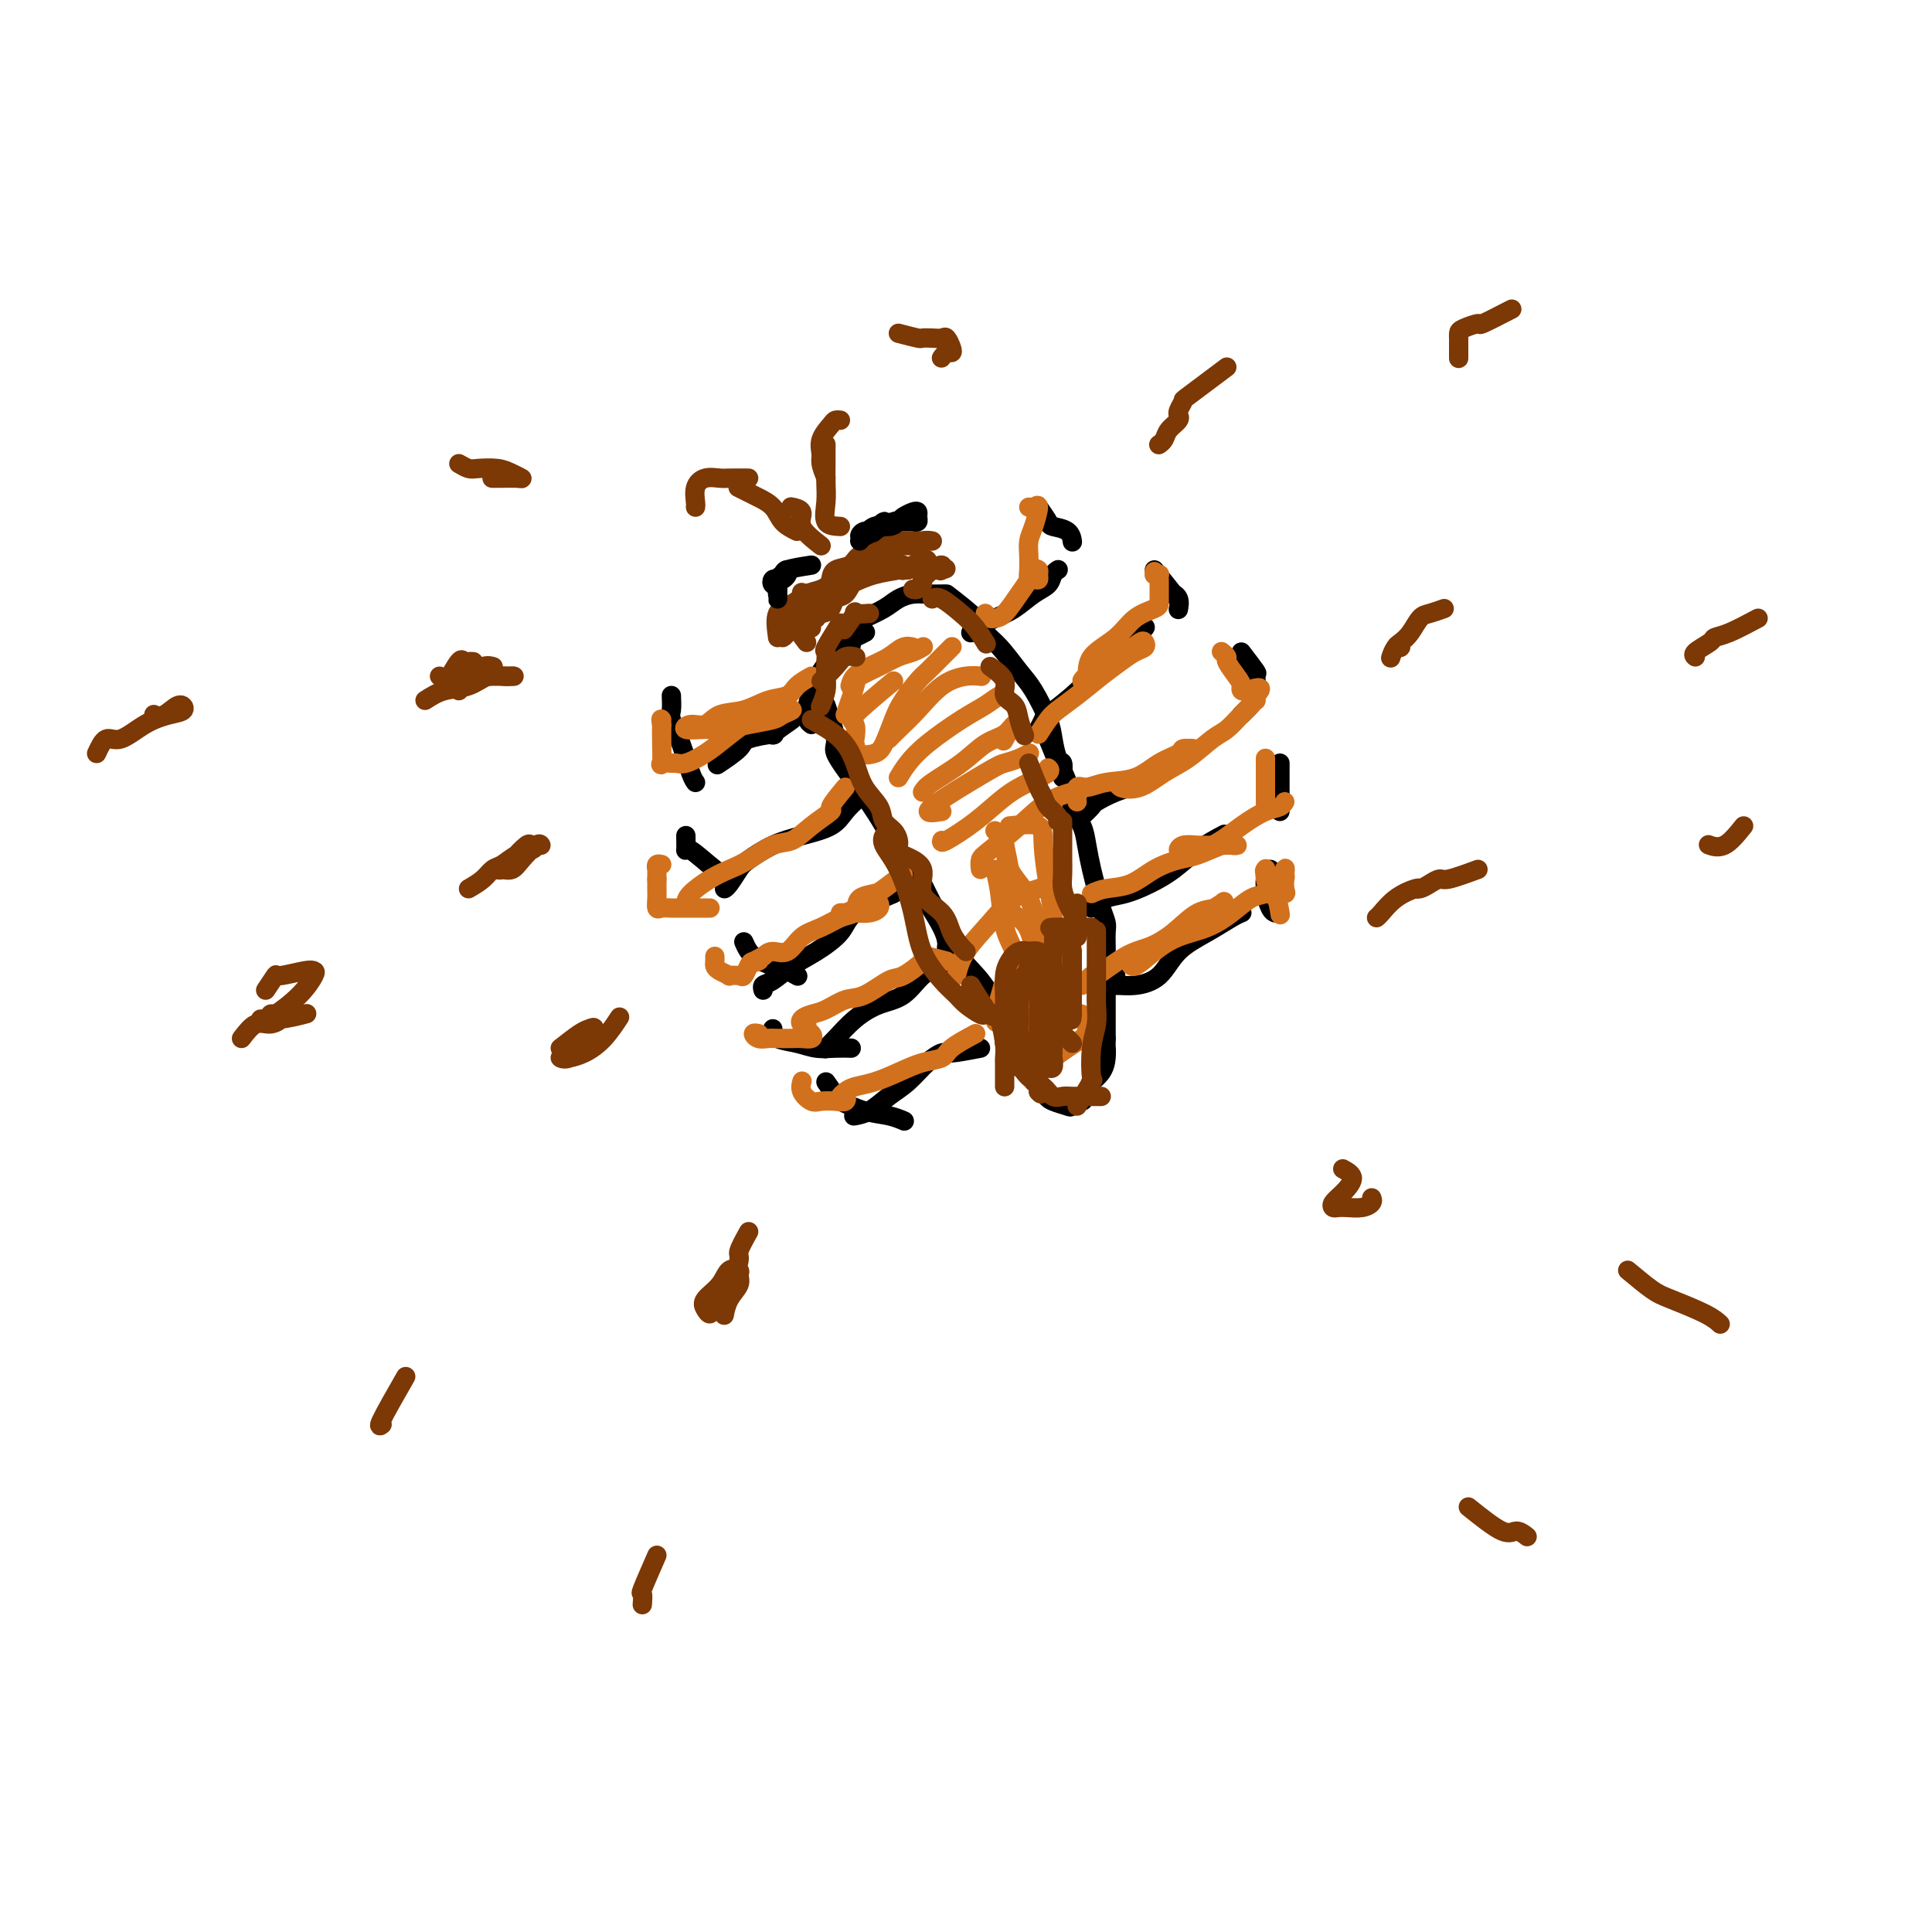 <svg viewBox='0 0 400 400' version='1.1' xmlns='http://www.w3.org/2000/svg' xmlns:xlink='http://www.w3.org/1999/xlink'><g fill='none' stroke='#000000' stroke-width='4' stroke-linecap='round' stroke-linejoin='round'><path d='M171,146c0.928,2.746 1.855,5.493 2,7c0.145,1.507 -0.493,1.775 0,3c0.493,1.225 2.118,3.407 4,6c1.882,2.593 4.021,5.595 6,9c1.979,3.405 3.799,7.212 6,11c2.201,3.788 4.785,7.558 6,10c1.215,2.442 1.061,3.555 1,4c-0.061,0.445 -0.031,0.223 0,0'/><path d='M191,183c0.821,1.670 1.642,3.341 2,4c0.358,0.659 0.254,0.307 1,2c0.746,1.693 2.342,5.431 4,8c1.658,2.569 3.379,3.970 5,6c1.621,2.030 3.143,4.690 4,7c0.857,2.310 1.049,4.269 2,6c0.951,1.731 2.659,3.235 4,5c1.341,1.765 2.314,3.790 3,5c0.686,1.210 1.084,1.606 2,2c0.916,0.394 2.349,0.786 3,1c0.651,0.214 0.522,0.250 1,0c0.478,-0.250 1.565,-0.786 2,-1c0.435,-0.214 0.217,-0.107 0,0'/><path d='M168,150c-0.490,-0.380 -0.980,-0.760 -1,-2c-0.020,-1.240 0.432,-3.340 1,-5c0.568,-1.660 1.254,-2.878 2,-4c0.746,-1.122 1.552,-2.147 2,-3c0.448,-0.853 0.537,-1.535 1,-2c0.463,-0.465 1.301,-0.713 2,-1c0.699,-0.287 1.260,-0.613 2,-1c0.740,-0.387 1.661,-0.835 2,-1c0.339,-0.165 0.097,-0.047 0,0c-0.097,0.047 -0.048,0.024 0,0'/><path d='M176,135c0.298,-1.933 0.597,-3.867 1,-5c0.403,-1.133 0.911,-1.466 2,-2c1.089,-0.534 2.758,-1.267 4,-2c1.242,-0.733 2.057,-1.464 3,-2c0.943,-0.536 2.016,-0.876 3,-1c0.984,-0.124 1.880,-0.034 3,0c1.120,0.034 2.463,0.010 3,0c0.537,-0.010 0.269,-0.005 0,0'/><path d='M196,123c2.373,1.830 4.746,3.659 6,5c1.254,1.341 1.390,2.193 2,3c0.610,0.807 1.693,1.569 3,3c1.307,1.431 2.836,3.533 4,5c1.164,1.467 1.962,2.300 3,4c1.038,1.700 2.317,4.266 3,6c0.683,1.734 0.772,2.636 1,4c0.228,1.364 0.597,3.189 1,4c0.403,0.811 0.840,0.609 1,1c0.160,0.391 0.043,1.374 0,2c-0.043,0.626 -0.012,0.893 0,1c0.012,0.107 0.006,0.053 0,0'/><path d='M217,153c0.902,2.201 1.804,4.402 2,5c0.196,0.598 -0.312,-0.407 0,0c0.312,0.407 1.446,2.226 2,4c0.554,1.774 0.530,3.503 1,5c0.470,1.497 1.435,2.764 2,4c0.565,1.236 0.729,2.443 1,4c0.271,1.557 0.647,3.466 1,5c0.353,1.534 0.683,2.695 1,4c0.317,1.305 0.621,2.755 1,4c0.379,1.245 0.834,2.284 1,3c0.166,0.716 0.045,1.109 0,2c-0.045,0.891 -0.012,2.280 0,3c0.012,0.720 0.003,0.770 0,1c-0.003,0.230 -0.001,0.640 0,1c0.001,0.360 0.000,0.670 0,1c-0.000,0.330 -0.000,0.679 0,1c0.000,0.321 0.000,0.615 0,1c-0.000,0.385 -0.000,0.862 0,1c0.000,0.138 0.000,-0.062 0,0c-0.000,0.062 -0.000,0.388 0,1c0.000,0.612 0.000,1.511 0,2c-0.000,0.489 -0.000,0.568 0,1c0.000,0.432 0.000,1.218 0,2c-0.000,0.782 -0.000,1.560 0,2c0.000,0.440 0.000,0.542 0,1c-0.000,0.458 -0.000,1.274 0,2c0.000,0.726 0.000,1.363 0,2'/><path d='M229,215c-0.008,4.085 -0.026,2.296 0,2c0.026,-0.296 0.098,0.901 0,2c-0.098,1.099 -0.367,2.099 -1,3c-0.633,0.901 -1.632,1.704 -2,2c-0.368,0.296 -0.105,0.085 0,0c0.105,-0.085 0.053,-0.042 0,0'/><path d='M164,149c-1.835,1.288 -3.669,2.577 -4,3c-0.331,0.423 0.842,-0.019 0,0c-0.842,0.019 -3.700,0.500 -5,1c-1.300,0.500 -1.042,1.019 -2,2c-0.958,0.981 -3.131,2.423 -4,3c-0.869,0.577 -0.435,0.288 0,0'/><path d='M139,144c0.047,1.149 0.093,2.297 0,3c-0.093,0.703 -0.326,0.959 0,2c0.326,1.041 1.211,2.867 2,5c0.789,2.133 1.482,4.574 2,6c0.518,1.426 0.862,1.836 1,2c0.138,0.164 0.069,0.082 0,0'/><path d='M201,131c0.065,-0.236 0.129,-0.472 1,-1c0.871,-0.528 2.548,-1.349 4,-2c1.452,-0.651 2.680,-1.131 4,-2c1.320,-0.869 2.732,-2.128 4,-3c1.268,-0.872 2.392,-1.358 3,-2c0.608,-0.642 0.699,-1.440 1,-2c0.301,-0.560 0.812,-0.882 1,-1c0.188,-0.118 0.054,-0.034 0,0c-0.054,0.034 -0.027,0.017 0,0'/><path d='M215,105c0.815,1.169 1.630,2.338 2,3c0.370,0.662 0.295,0.817 1,1c0.705,0.183 2.190,0.396 3,1c0.810,0.604 0.946,1.601 1,2c0.054,0.399 0.027,0.199 0,0'/><path d='M178,165c-1.071,0.978 -2.143,1.957 -3,3c-0.857,1.043 -1.500,2.151 -3,3c-1.500,0.849 -3.859,1.439 -6,2c-2.141,0.561 -4.066,1.093 -6,2c-1.934,0.907 -3.877,2.191 -5,3c-1.123,0.809 -1.425,1.145 -2,2c-0.575,0.855 -1.424,2.230 -2,3c-0.576,0.770 -0.879,0.934 -1,1c-0.121,0.066 -0.061,0.033 0,0'/><path d='M142,173c0.022,1.381 0.045,2.762 0,3c-0.045,0.238 -0.156,-0.668 1,0c1.156,0.668 3.581,2.911 5,4c1.419,1.089 1.834,1.026 2,1c0.166,-0.026 0.083,-0.013 0,0'/><path d='M215,151c0.435,-0.828 0.869,-1.655 1,-2c0.131,-0.345 -0.043,-0.207 1,-1c1.043,-0.793 3.302,-2.517 5,-4c1.698,-1.483 2.833,-2.723 4,-4c1.167,-1.277 2.364,-2.590 4,-4c1.636,-1.410 3.710,-2.918 5,-4c1.290,-1.082 1.797,-1.738 2,-2c0.203,-0.262 0.101,-0.131 0,0'/><path d='M239,118c1.721,2.128 3.442,4.255 4,5c0.558,0.745 -0.046,0.107 0,0c0.046,-0.107 0.743,0.317 1,1c0.257,0.683 0.073,1.624 0,2c-0.073,0.376 -0.037,0.188 0,0'/><path d='M185,185c-3.160,1.341 -6.320,2.681 -8,4c-1.680,1.319 -1.880,2.615 -3,4c-1.120,1.385 -3.162,2.858 -5,4c-1.838,1.142 -3.473,1.952 -5,3c-1.527,1.048 -2.945,2.332 -4,3c-1.055,0.668 -1.745,0.718 -2,1c-0.255,0.282 -0.073,0.795 0,1c0.073,0.205 0.036,0.103 0,0'/><path d='M154,195c0.467,1.064 0.935,2.128 2,3c1.065,0.872 2.729,1.553 4,2c1.271,0.447 2.150,0.659 3,1c0.850,0.341 1.671,0.812 2,1c0.329,0.188 0.164,0.094 0,0'/><path d='M224,169c0.821,-0.782 1.642,-1.565 2,-2c0.358,-0.435 0.254,-0.523 1,-1c0.746,-0.477 2.344,-1.343 4,-2c1.656,-0.657 3.372,-1.104 5,-2c1.628,-0.896 3.169,-2.241 4,-3c0.831,-0.759 0.952,-0.931 1,-1c0.048,-0.069 0.024,-0.034 0,0'/><path d='M257,135c1.282,1.676 2.564,3.353 3,4c0.436,0.647 0.026,0.265 0,1c-0.026,0.735 0.333,2.589 0,4c-0.333,1.411 -1.359,2.380 -2,3c-0.641,0.620 -0.897,0.891 -1,1c-0.103,0.109 -0.051,0.054 0,0'/><path d='M195,200c-1.356,0.436 -2.712,0.872 -4,2c-1.288,1.128 -2.506,2.947 -4,4c-1.494,1.053 -3.262,1.340 -5,2c-1.738,0.660 -3.445,1.692 -5,3c-1.555,1.308 -2.957,2.891 -4,4c-1.043,1.109 -1.727,1.746 -2,2c-0.273,0.254 -0.137,0.127 0,0'/><path d='M160,213c0.065,0.762 0.130,1.525 1,2c0.870,0.475 2.545,0.663 4,1c1.455,0.337 2.689,0.822 4,1c1.311,0.178 2.699,0.048 4,0c1.301,-0.048 2.515,-0.014 3,0c0.485,0.014 0.243,0.007 0,0'/><path d='M226,188c0.934,-0.775 1.868,-1.551 3,-2c1.132,-0.449 2.462,-0.573 4,-1c1.538,-0.427 3.285,-1.159 5,-2c1.715,-0.841 3.398,-1.793 5,-3c1.602,-1.207 3.124,-2.671 5,-4c1.876,-1.329 4.108,-2.523 5,-3c0.892,-0.477 0.446,-0.239 0,0'/><path d='M265,158c0.000,2.226 0.000,4.452 0,6c0.000,1.548 0.000,2.417 0,3c0.000,0.583 0.000,0.881 0,1c0.000,0.119 0.000,0.060 0,0'/><path d='M203,217c-2.375,0.456 -4.750,0.912 -6,1c-1.250,0.088 -1.377,-0.190 -2,0c-0.623,0.190 -1.744,0.850 -3,2c-1.256,1.150 -2.648,2.792 -4,4c-1.352,1.208 -2.663,1.984 -4,3c-1.337,1.016 -2.698,2.272 -4,3c-1.302,0.728 -2.543,0.927 -3,1c-0.457,0.073 -0.131,0.021 0,0c0.131,-0.021 0.065,-0.010 0,0'/><path d='M171,224c0.850,1.209 1.699,2.419 2,3c0.301,0.581 0.053,0.534 1,1c0.947,0.466 3.089,1.444 5,2c1.911,0.556 3.591,0.688 5,1c1.409,0.312 2.545,0.803 3,1c0.455,0.197 0.227,0.098 0,0'/><path d='M231,202c-0.449,0.853 -0.899,1.705 -1,2c-0.101,0.295 0.145,0.032 1,0c0.855,-0.032 2.319,0.167 4,0c1.681,-0.167 3.578,-0.700 5,-2c1.422,-1.300 2.367,-3.368 4,-5c1.633,-1.632 3.953,-2.829 6,-4c2.047,-1.171 3.820,-2.315 5,-3c1.180,-0.685 1.766,-0.910 2,-1c0.234,-0.090 0.117,-0.045 0,0'/><path d='M263,180c-0.429,0.627 -0.857,1.254 -1,2c-0.143,0.746 0.000,1.612 0,2c-0.000,0.388 -0.144,0.300 0,1c0.144,0.700 0.577,2.188 1,3c0.423,0.812 0.835,0.946 1,1c0.165,0.054 0.082,0.027 0,0'/></g>
<g fill='none' stroke='#D2711D' stroke-width='4' stroke-linecap='round' stroke-linejoin='round'><path d='M175,148c0.826,-2.355 1.653,-4.711 2,-6c0.347,-1.289 0.216,-1.512 1,-2c0.784,-0.488 2.484,-1.241 4,-2c1.516,-0.759 2.850,-1.523 4,-2c1.150,-0.477 2.117,-0.667 3,-1c0.883,-0.333 1.681,-0.809 2,-1c0.319,-0.191 0.160,-0.095 0,0'/><path d='M176,142c0.184,-0.663 0.368,-1.326 1,-2c0.632,-0.674 1.711,-1.357 3,-2c1.289,-0.643 2.789,-1.244 4,-2c1.211,-0.756 2.134,-1.665 3,-2c0.866,-0.335 1.676,-0.096 2,0c0.324,0.096 0.162,0.048 0,0'/><path d='M185,141c-3.381,2.819 -6.761,5.638 -8,7c-1.239,1.362 -0.336,1.266 0,2c0.336,0.734 0.106,2.299 0,3c-0.106,0.701 -0.089,0.540 0,1c0.089,0.460 0.249,1.541 1,2c0.751,0.459 2.092,0.295 3,0c0.908,-0.295 1.383,-0.721 2,-2c0.617,-1.279 1.377,-3.411 2,-5c0.623,-1.589 1.108,-2.635 2,-4c0.892,-1.365 2.190,-3.049 3,-4c0.810,-0.951 1.131,-1.169 2,-2c0.869,-0.831 2.284,-2.274 3,-3c0.716,-0.726 0.731,-0.734 1,-1c0.269,-0.266 0.791,-0.790 1,-1c0.209,-0.210 0.104,-0.105 0,0'/><path d='M184,153c0.510,-0.528 1.020,-1.056 2,-2c0.980,-0.944 2.431,-2.306 4,-4c1.569,-1.694 3.256,-3.722 5,-5c1.744,-1.278 3.547,-1.806 5,-2c1.453,-0.194 2.558,-0.056 3,0c0.442,0.056 0.221,0.028 0,0'/><path d='M186,161c0.570,-0.947 1.140,-1.893 2,-3c0.860,-1.107 2.010,-2.374 4,-4c1.990,-1.626 4.821,-3.613 7,-5c2.179,-1.387 3.708,-2.176 5,-3c1.292,-0.824 2.348,-1.683 3,-2c0.652,-0.317 0.901,-0.090 1,0c0.099,0.090 0.050,0.045 0,0'/><path d='M191,164c0.289,-0.502 0.577,-1.004 2,-2c1.423,-0.996 3.979,-2.487 6,-4c2.021,-1.513 3.506,-3.049 5,-4c1.494,-0.951 2.995,-1.315 4,-2c1.005,-0.685 1.512,-1.689 2,-2c0.488,-0.311 0.955,0.071 1,0c0.045,-0.071 -0.334,-0.596 -1,0c-0.666,0.596 -1.619,2.313 -2,3c-0.381,0.687 -0.191,0.343 0,0'/><path d='M195,168c-1.990,0.315 -3.979,0.631 -2,-1c1.979,-1.631 7.928,-5.207 11,-7c3.072,-1.793 3.268,-1.801 4,-2c0.732,-0.199 2.000,-0.589 3,-1c1.000,-0.411 1.731,-0.841 2,-1c0.269,-0.159 0.077,-0.045 0,0c-0.077,0.045 -0.038,0.023 0,0'/><path d='M195,174c-0.107,0.322 -0.213,0.644 1,0c1.213,-0.644 3.747,-2.253 6,-4c2.253,-1.747 4.225,-3.631 6,-5c1.775,-1.369 3.352,-2.223 5,-3c1.648,-0.777 3.367,-1.479 4,-2c0.633,-0.521 0.181,-0.863 0,-1c-0.181,-0.137 -0.090,-0.068 0,0'/><path d='M203,180c-0.082,-0.734 -0.165,-1.468 0,-2c0.165,-0.532 0.577,-0.861 2,-2c1.423,-1.139 3.856,-3.089 6,-5c2.144,-1.911 4.000,-3.784 6,-5c2.000,-1.216 4.143,-1.776 5,-2c0.857,-0.224 0.429,-0.112 0,0'/><path d='M198,202c0.394,-1.571 0.789,-3.143 2,-5c1.211,-1.857 3.239,-4.000 5,-6c1.761,-2.000 3.256,-3.856 5,-5c1.744,-1.144 3.739,-1.577 5,-2c1.261,-0.423 1.789,-0.835 2,-1c0.211,-0.165 0.106,-0.082 0,0'/><path d='M208,203c-0.997,3.367 -1.994,6.734 -2,8c-0.006,1.266 0.978,0.432 2,0c1.022,-0.432 2.083,-0.463 3,-1c0.917,-0.537 1.691,-1.582 2,-2c0.309,-0.418 0.155,-0.209 0,0'/><path d='M212,219c0.605,1.418 1.210,2.836 2,3c0.790,0.164 1.767,-0.925 3,-2c1.233,-1.075 2.724,-2.137 4,-3c1.276,-0.863 2.338,-1.527 3,-2c0.662,-0.473 0.923,-0.754 1,-1c0.077,-0.246 -0.031,-0.458 0,-1c0.031,-0.542 0.201,-1.415 0,-2c-0.201,-0.585 -0.772,-0.881 -1,-1c-0.228,-0.119 -0.114,-0.059 0,0'/><path d='M208,175c0.402,1.908 0.804,3.817 1,5c0.196,1.183 0.186,1.642 0,3c-0.186,1.358 -0.547,3.615 0,5c0.547,1.385 2.002,1.897 3,3c0.998,1.103 1.538,2.797 2,5c0.462,2.203 0.846,4.915 1,6c0.154,1.085 0.077,0.542 0,0'/><path d='M206,180c0.356,1.430 0.712,2.861 1,5c0.288,2.139 0.509,4.988 1,7c0.491,2.012 1.254,3.187 2,5c0.746,1.813 1.476,4.265 2,6c0.524,1.735 0.840,2.752 1,4c0.160,1.248 0.162,2.727 0,4c-0.162,1.273 -0.488,2.340 -1,3c-0.512,0.660 -1.209,0.912 -2,1c-0.791,0.088 -1.676,0.013 -2,0c-0.324,-0.013 -0.087,0.035 0,-1c0.087,-1.035 0.025,-3.153 0,-4c-0.025,-0.847 -0.012,-0.424 0,0'/><path d='M206,172c0.842,0.835 1.683,1.670 2,3c0.317,1.330 0.109,3.155 1,5c0.891,1.845 2.880,3.709 4,6c1.120,2.291 1.370,5.010 2,7c0.630,1.990 1.641,3.251 2,5c0.359,1.749 0.068,3.985 0,6c-0.068,2.015 0.089,3.807 0,5c-0.089,1.193 -0.424,1.787 -1,2c-0.576,0.213 -1.394,0.046 -2,0c-0.606,-0.046 -0.999,0.029 -1,0c-0.001,-0.029 0.392,-0.162 0,-1c-0.392,-0.838 -1.567,-2.379 -2,-4c-0.433,-1.621 -0.124,-3.320 0,-4c0.124,-0.680 0.062,-0.340 0,0'/><path d='M209,171c2.445,-0.255 4.890,-0.510 6,0c1.110,0.510 0.886,1.785 1,4c0.114,2.215 0.568,5.371 1,8c0.432,2.629 0.844,4.733 1,7c0.156,2.267 0.056,4.698 0,7c-0.056,2.302 -0.069,4.474 0,6c0.069,1.526 0.221,2.405 0,3c-0.221,0.595 -0.816,0.905 -1,1c-0.184,0.095 0.044,-0.026 0,0c-0.044,0.026 -0.358,0.199 -1,0c-0.642,-0.199 -1.612,-0.771 -2,-1c-0.388,-0.229 -0.194,-0.114 0,0'/><path d='M168,140c-1.132,0.634 -2.263,1.268 -3,2c-0.737,0.732 -1.078,1.563 -2,2c-0.922,0.437 -2.424,0.480 -4,1c-1.576,0.520 -3.224,1.516 -5,2c-1.776,0.484 -3.679,0.455 -5,1c-1.321,0.545 -2.059,1.663 -3,2c-0.941,0.337 -2.084,-0.109 -3,0c-0.916,0.109 -1.605,0.772 -1,1c0.605,0.228 2.503,0.020 4,0c1.497,-0.020 2.592,0.149 4,0c1.408,-0.149 3.129,-0.615 5,-1c1.871,-0.385 3.891,-0.689 5,-1c1.109,-0.311 1.308,-0.628 2,-1c0.692,-0.372 1.876,-0.798 2,-1c0.124,-0.202 -0.812,-0.178 -2,0c-1.188,0.178 -2.629,0.510 -4,1c-1.371,0.490 -2.672,1.136 -4,2c-1.328,0.864 -2.683,1.944 -4,3c-1.317,1.056 -2.595,2.086 -4,3c-1.405,0.914 -2.937,1.712 -4,2c-1.063,0.288 -1.658,0.065 -2,0c-0.342,-0.065 -0.431,0.027 -1,0c-0.569,-0.027 -1.616,-0.172 -2,0c-0.384,0.172 -0.103,0.662 0,0c0.103,-0.662 0.030,-2.475 0,-4c-0.030,-1.525 -0.015,-2.763 0,-4'/><path d='M137,150c-0.311,-1.467 -0.089,-1.133 0,-1c0.089,0.133 0.044,0.067 0,0'/><path d='M175,163c-1.363,1.645 -2.726,3.289 -3,4c-0.274,0.711 0.542,0.487 0,1c-0.542,0.513 -2.441,1.762 -4,3c-1.559,1.238 -2.779,2.466 -4,3c-1.221,0.534 -2.443,0.373 -4,1c-1.557,0.627 -3.451,2.041 -5,3c-1.549,0.959 -2.755,1.462 -4,2c-1.245,0.538 -2.530,1.111 -4,2c-1.470,0.889 -3.125,2.095 -4,3c-0.875,0.905 -0.969,1.511 -1,2c-0.031,0.489 0.001,0.863 0,1c-0.001,0.137 -0.035,0.037 0,0c0.035,-0.037 0.138,-0.010 1,0c0.862,0.010 2.481,0.003 3,0c0.519,-0.003 -0.063,-0.001 0,0c0.063,0.001 0.771,-0.000 1,0c0.229,0.000 -0.019,0.002 -1,0c-0.981,-0.002 -2.694,-0.006 -4,0c-1.306,0.006 -2.206,0.024 -3,0c-0.794,-0.024 -1.481,-0.089 -2,0c-0.519,0.089 -0.871,0.333 -1,0c-0.129,-0.333 -0.035,-1.244 0,-2c0.035,-0.756 0.010,-1.359 0,-2c-0.010,-0.641 -0.005,-1.321 0,-2'/><path d='M136,182c-0.004,-1.397 -0.015,-1.891 0,-2c0.015,-0.109 0.056,0.167 0,0c-0.056,-0.167 -0.207,-0.776 0,-1c0.207,-0.224 0.774,-0.064 1,0c0.226,0.064 0.113,0.032 0,0'/><path d='M187,181c-1.552,1.171 -3.103,2.342 -4,3c-0.897,0.658 -1.139,0.803 -2,1c-0.861,0.197 -2.340,0.445 -3,1c-0.660,0.555 -0.500,1.417 -1,2c-0.500,0.583 -1.660,0.888 -2,1c-0.340,0.112 0.139,0.031 0,0c-0.139,-0.031 -0.895,-0.011 -1,0c-0.105,0.011 0.441,0.013 1,0c0.559,-0.013 1.131,-0.041 2,0c0.869,0.041 2.036,0.153 3,0c0.964,-0.153 1.723,-0.570 2,-1c0.277,-0.430 0.070,-0.873 0,-1c-0.070,-0.127 -0.002,0.063 0,0c0.002,-0.063 -0.061,-0.380 -1,0c-0.939,0.380 -2.754,1.458 -4,2c-1.246,0.542 -1.923,0.547 -3,1c-1.077,0.453 -2.554,1.353 -4,2c-1.446,0.647 -2.862,1.039 -4,2c-1.138,0.961 -1.999,2.489 -3,3c-1.001,0.511 -2.143,0.003 -3,0c-0.857,-0.003 -1.428,0.498 -2,1'/><path d='M158,198c-3.891,1.936 -1.619,1.275 -1,1c0.619,-0.275 -0.417,-0.165 -1,0c-0.583,0.165 -0.715,0.385 -1,1c-0.285,0.615 -0.724,1.626 -1,2c-0.276,0.374 -0.389,0.111 -1,0c-0.611,-0.111 -1.719,-0.071 -2,0c-0.281,0.071 0.264,0.173 0,0c-0.264,-0.173 -1.339,-0.621 -2,-1c-0.661,-0.379 -0.909,-0.689 -1,-1c-0.091,-0.311 -0.024,-0.622 0,-1c0.024,-0.378 0.007,-0.822 0,-1c-0.007,-0.178 -0.003,-0.089 0,0'/><path d='M196,199c-1.683,-0.447 -3.367,-0.894 -4,-1c-0.633,-0.106 -0.216,0.127 -1,1c-0.784,0.873 -2.769,2.384 -4,3c-1.231,0.616 -1.709,0.336 -3,1c-1.291,0.664 -3.397,2.272 -5,3c-1.603,0.728 -2.704,0.577 -4,1c-1.296,0.423 -2.788,1.419 -4,2c-1.212,0.581 -2.144,0.747 -3,1c-0.856,0.253 -1.638,0.592 -2,1c-0.362,0.408 -0.306,0.884 0,1c0.306,0.116 0.860,-0.126 1,0c0.140,0.126 -0.135,0.622 0,1c0.135,0.378 0.682,0.637 1,1c0.318,0.363 0.409,0.829 0,1c-0.409,0.171 -1.317,0.047 -2,0c-0.683,-0.047 -1.140,-0.016 -2,0c-0.860,0.016 -2.122,0.018 -3,0c-0.878,-0.018 -1.374,-0.057 -2,0c-0.626,0.057 -1.384,0.211 -2,0c-0.616,-0.211 -1.089,-0.788 -1,-1c0.089,-0.212 0.740,-0.061 1,0c0.260,0.061 0.130,0.030 0,0'/><path d='M202,214c-1.976,1.059 -3.953,2.119 -5,3c-1.047,0.881 -1.166,1.584 -2,2c-0.834,0.416 -2.384,0.545 -4,1c-1.616,0.455 -3.299,1.236 -5,2c-1.701,0.764 -3.419,1.510 -5,2c-1.581,0.490 -3.025,0.723 -4,1c-0.975,0.277 -1.482,0.596 -2,1c-0.518,0.404 -1.049,0.892 -1,1c0.049,0.108 0.677,-0.166 1,0c0.323,0.166 0.342,0.771 0,1c-0.342,0.229 -1.044,0.082 -2,0c-0.956,-0.082 -2.165,-0.099 -3,0c-0.835,0.099 -1.296,0.315 -2,0c-0.704,-0.315 -1.651,-1.162 -2,-2c-0.349,-0.838 -0.100,-1.668 0,-2c0.100,-0.332 0.050,-0.166 0,0'/><path d='M204,127c0.350,0.419 0.699,0.839 1,1c0.301,0.161 0.553,0.064 1,0c0.447,-0.064 1.090,-0.095 2,-1c0.910,-0.905 2.086,-2.685 3,-4c0.914,-1.315 1.566,-2.166 2,-3c0.434,-0.834 0.649,-1.649 1,-2c0.351,-0.351 0.836,-0.236 1,0c0.164,0.236 0.005,0.594 0,1c-0.005,0.406 0.142,0.860 0,1c-0.142,0.140 -0.575,-0.035 -1,0c-0.425,0.035 -0.843,0.279 -1,0c-0.157,-0.279 -0.052,-1.081 0,-2c0.052,-0.919 0.050,-1.955 0,-3c-0.050,-1.045 -0.146,-2.098 0,-3c0.146,-0.902 0.536,-1.653 1,-3c0.464,-1.347 1.001,-3.289 1,-4c-0.001,-0.711 -0.539,-0.191 -1,0c-0.461,0.191 -0.846,0.055 -1,0c-0.154,-0.055 -0.077,-0.027 0,0'/><path d='M215,152c0.707,-1.105 1.414,-2.211 2,-3c0.586,-0.789 1.052,-1.262 2,-2c0.948,-0.738 2.377,-1.742 4,-3c1.623,-1.258 3.441,-2.771 5,-4c1.559,-1.229 2.861,-2.173 4,-3c1.139,-0.827 2.115,-1.536 3,-2c0.885,-0.464 1.679,-0.684 2,-1c0.321,-0.316 0.170,-0.728 0,-1c-0.170,-0.272 -0.360,-0.403 -1,0c-0.640,0.403 -1.732,1.341 -3,2c-1.268,0.659 -2.714,1.037 -4,2c-1.286,0.963 -2.412,2.509 -3,3c-0.588,0.491 -0.639,-0.072 -1,0c-0.361,0.072 -1.031,0.780 -1,1c0.031,0.220 0.765,-0.049 1,-1c0.235,-0.951 -0.028,-2.583 1,-4c1.028,-1.417 3.347,-2.617 5,-4c1.653,-1.383 2.639,-2.947 4,-4c1.361,-1.053 3.097,-1.595 4,-2c0.903,-0.405 0.974,-0.671 1,-1c0.026,-0.329 0.007,-0.719 0,-1c-0.007,-0.281 -0.001,-0.454 0,-1c0.001,-0.546 -0.002,-1.467 0,-2c0.002,-0.533 0.011,-0.679 0,-1c-0.011,-0.321 -0.041,-0.817 0,-1c0.041,-0.183 0.155,-0.052 0,0c-0.155,0.052 -0.577,0.026 -1,0'/><path d='M239,119c0.000,-1.167 0.000,-0.583 0,0'/><path d='M223,166c-0.145,-1.296 -0.291,-2.591 0,-3c0.291,-0.409 1.017,0.070 2,0c0.983,-0.070 2.223,-0.688 4,-1c1.777,-0.312 4.092,-0.318 6,-1c1.908,-0.682 3.409,-2.040 5,-3c1.591,-0.960 3.272,-1.523 4,-2c0.728,-0.477 0.502,-0.868 1,-1c0.498,-0.132 1.718,-0.006 2,0c0.282,0.006 -0.375,-0.110 -1,0c-0.625,0.110 -1.218,0.445 -2,1c-0.782,0.555 -1.754,1.329 -3,2c-1.246,0.671 -2.768,1.240 -4,2c-1.232,0.760 -2.175,1.711 -3,2c-0.825,0.289 -1.531,-0.084 -2,0c-0.469,0.084 -0.701,0.625 0,1c0.701,0.375 2.337,0.583 4,0c1.663,-0.583 3.355,-1.955 5,-3c1.645,-1.045 3.242,-1.761 5,-3c1.758,-1.239 3.676,-3.001 5,-4c1.324,-0.999 2.053,-1.234 3,-2c0.947,-0.766 2.110,-2.064 3,-3c0.890,-0.936 1.507,-1.508 2,-2c0.493,-0.492 0.864,-0.902 1,-1c0.136,-0.098 0.039,0.115 0,0c-0.039,-0.115 -0.019,-0.557 0,-1'/><path d='M260,144c2.540,-2.661 -0.611,-1.315 -2,-1c-1.389,0.315 -1.017,-0.403 -1,-1c0.017,-0.597 -0.321,-1.074 -1,-2c-0.679,-0.926 -1.698,-2.301 -2,-3c-0.302,-0.699 0.115,-0.724 0,-1c-0.115,-0.276 -0.762,-0.805 -1,-1c-0.238,-0.195 -0.068,-0.056 0,0c0.068,0.056 0.034,0.028 0,0'/><path d='M226,185c0.819,-0.385 1.638,-0.770 3,-1c1.362,-0.230 3.268,-0.304 5,-1c1.732,-0.696 3.289,-2.015 5,-3c1.711,-0.985 3.576,-1.637 5,-2c1.424,-0.363 2.408,-0.437 4,-1c1.592,-0.563 3.791,-1.615 5,-2c1.209,-0.385 1.428,-0.104 2,0c0.572,0.104 1.497,0.032 1,0c-0.497,-0.032 -2.417,-0.022 -4,0c-1.583,0.022 -2.831,0.058 -4,0c-1.169,-0.058 -2.260,-0.210 -3,0c-0.740,0.210 -1.128,0.781 -1,1c0.128,0.219 0.773,0.084 2,0c1.227,-0.084 3.036,-0.117 5,-1c1.964,-0.883 4.081,-2.615 6,-4c1.919,-1.385 3.638,-2.423 5,-3c1.362,-0.577 2.367,-0.694 3,-1c0.633,-0.306 0.895,-0.802 1,-1c0.105,-0.198 0.052,-0.099 0,0'/><path d='M262,157c0.000,0.263 0.000,0.526 0,1c0.000,0.474 0.000,1.158 0,2c0.000,0.842 0.000,1.842 0,3c0.000,1.158 0.000,2.474 0,3c-0.000,0.526 0.000,0.263 0,0'/><path d='M224,204c0.882,-0.955 1.764,-1.909 2,-2c0.236,-0.091 -0.174,0.683 1,0c1.174,-0.683 3.933,-2.823 6,-4c2.067,-1.177 3.443,-1.390 5,-2c1.557,-0.610 3.297,-1.616 5,-3c1.703,-1.384 3.370,-3.146 5,-4c1.630,-0.854 3.225,-0.799 4,-1c0.775,-0.201 0.731,-0.656 1,-1c0.269,-0.344 0.850,-0.576 0,0c-0.850,0.576 -3.132,1.960 -5,3c-1.868,1.040 -3.323,1.735 -5,3c-1.677,1.265 -3.576,3.101 -5,4c-1.424,0.899 -2.371,0.862 -3,1c-0.629,0.138 -0.938,0.452 -1,1c-0.062,0.548 0.125,1.329 1,1c0.875,-0.329 2.439,-1.769 4,-3c1.561,-1.231 3.117,-2.252 5,-3c1.883,-0.748 4.091,-1.224 6,-2c1.909,-0.776 3.519,-1.852 5,-3c1.481,-1.148 2.831,-2.367 4,-3c1.169,-0.633 2.155,-0.680 3,-1c0.845,-0.320 1.547,-0.913 2,-1c0.453,-0.087 0.657,0.330 1,0c0.343,-0.330 0.824,-1.409 1,-2c0.176,-0.591 0.047,-0.695 0,-1c-0.047,-0.305 -0.013,-0.813 0,-1c0.013,-0.187 0.004,-0.053 0,0c-0.004,0.053 -0.002,0.027 0,0'/><path d='M266,180c0.163,-0.557 0.069,0.049 0,1c-0.069,0.951 -0.113,2.245 0,3c0.113,0.755 0.384,0.969 0,1c-0.384,0.031 -1.423,-0.121 -2,0c-0.577,0.121 -0.692,0.517 -1,0c-0.308,-0.517 -0.808,-1.945 -1,-3c-0.192,-1.055 -0.076,-1.736 0,-2c0.076,-0.264 0.111,-0.112 0,0c-0.111,0.112 -0.370,0.185 0,1c0.370,0.815 1.369,2.373 2,4c0.631,1.627 0.895,3.322 1,4c0.105,0.678 0.053,0.339 0,0'/></g>
<g fill='none' stroke='#7C3805' stroke-width='4' stroke-linecap='round' stroke-linejoin='round'><path d='M167,133c-0.815,-1.078 -1.630,-2.156 -2,-3c-0.370,-0.844 -0.295,-1.453 0,-2c0.295,-0.547 0.810,-1.032 1,-2c0.190,-0.968 0.054,-2.419 0,-3c-0.054,-0.581 -0.027,-0.290 0,0'/><path d='M161,132c-0.268,-1.943 -0.535,-3.885 0,-5c0.535,-1.115 1.874,-1.402 3,-2c1.126,-0.598 2.039,-1.505 3,-2c0.961,-0.495 1.969,-0.576 3,-1c1.031,-0.424 2.085,-1.191 3,-2c0.915,-0.809 1.690,-1.660 2,-2c0.310,-0.340 0.155,-0.170 0,0'/><path d='M177,116c1.947,-1.691 3.893,-3.381 5,-4c1.107,-0.619 1.374,-0.165 2,0c0.626,0.165 1.610,0.043 3,0c1.390,-0.043 3.184,-0.008 4,0c0.816,0.008 0.654,-0.013 1,0c0.346,0.013 1.201,0.060 1,0c-0.201,-0.060 -1.459,-0.227 -2,0c-0.541,0.227 -0.365,0.847 -1,1c-0.635,0.153 -2.080,-0.162 -3,0c-0.920,0.162 -1.315,0.802 -2,1c-0.685,0.198 -1.661,-0.047 -3,0c-1.339,0.047 -3.040,0.384 -4,1c-0.960,0.616 -1.179,1.511 -2,2c-0.821,0.489 -2.244,0.572 -3,1c-0.756,0.428 -0.843,1.199 -1,2c-0.157,0.801 -0.382,1.630 -1,2c-0.618,0.370 -1.630,0.282 -2,1c-0.370,0.718 -0.099,2.244 0,3c0.099,0.756 0.027,0.742 0,1c-0.027,0.258 -0.008,0.788 0,1c0.008,0.212 0.004,0.106 0,0'/><path d='M168,130c-1.843,-0.889 -3.685,-1.778 -3,-3c0.685,-1.222 3.898,-2.776 6,-4c2.102,-1.224 3.093,-2.118 4,-3c0.907,-0.882 1.731,-1.753 3,-2c1.269,-0.247 2.985,0.129 4,0c1.015,-0.129 1.330,-0.763 2,-1c0.670,-0.237 1.696,-0.078 2,0c0.304,0.078 -0.112,0.073 0,0c0.112,-0.073 0.753,-0.216 1,0c0.247,0.216 0.102,0.790 0,1c-0.102,0.210 -0.160,0.056 0,0c0.160,-0.056 0.539,-0.015 1,0c0.461,0.015 1.004,0.004 1,0c-0.004,-0.004 -0.553,-0.001 -1,0c-0.447,0.001 -0.790,0.000 -1,0c-0.210,-0.000 -0.287,-0.000 -1,0c-0.713,0.000 -2.061,0.000 -3,0c-0.939,-0.000 -1.470,-0.000 -2,0'/><path d='M181,118c-2.052,0.280 -3.183,0.979 -4,2c-0.817,1.021 -1.320,2.363 -2,3c-0.680,0.637 -1.537,0.569 -2,1c-0.463,0.431 -0.533,1.362 -1,2c-0.467,0.638 -1.331,0.984 -2,1c-0.669,0.016 -1.143,-0.298 -2,0c-0.857,0.298 -2.096,1.208 -3,2c-0.904,0.792 -1.474,1.465 -2,2c-0.526,0.535 -1.007,0.932 -1,1c0.007,0.068 0.503,-0.194 1,-1c0.497,-0.806 0.995,-2.156 2,-3c1.005,-0.844 2.517,-1.182 4,-2c1.483,-0.818 2.939,-2.117 4,-3c1.061,-0.883 1.728,-1.351 3,-2c1.272,-0.649 3.149,-1.480 5,-2c1.851,-0.520 3.677,-0.730 5,-1c1.323,-0.270 2.145,-0.601 3,-1c0.855,-0.399 1.745,-0.867 2,-1c0.255,-0.133 -0.125,0.070 0,0c0.125,-0.070 0.754,-0.411 1,0c0.246,0.411 0.107,1.574 0,2c-0.107,0.426 -0.183,0.115 0,0c0.183,-0.115 0.624,-0.033 1,0c0.376,0.033 0.688,0.016 1,0'/><path d='M194,118c3.017,-0.483 1.561,-0.189 1,0c-0.561,0.189 -0.227,0.274 0,0c0.227,-0.274 0.345,-0.907 0,-1c-0.345,-0.093 -1.154,0.353 -2,1c-0.846,0.647 -1.729,1.494 -2,2c-0.271,0.506 0.072,0.672 0,1c-0.072,0.328 -0.558,0.819 -1,1c-0.442,0.181 -0.841,0.052 -1,0c-0.159,-0.052 -0.080,-0.026 0,0'/></g>
<g fill='none' stroke='#000000' stroke-width='4' stroke-linecap='round' stroke-linejoin='round'><path d='M168,117c-2.030,0.315 -4.061,0.629 -5,1c-0.939,0.371 -0.788,0.798 -1,1c-0.212,0.202 -0.789,0.179 -1,1c-0.211,0.821 -0.057,2.484 0,3c0.057,0.516 0.015,-0.117 0,0c-0.015,0.117 -0.005,0.985 0,1c0.005,0.015 0.004,-0.822 0,-1c-0.004,-0.178 -0.011,0.303 0,0c0.011,-0.303 0.042,-1.389 0,-2c-0.042,-0.611 -0.155,-0.746 0,-1c0.155,-0.254 0.577,-0.627 1,-1'/><path d='M162,119c0.368,-0.890 0.789,-1.115 1,-1c0.211,0.115 0.213,0.571 0,1c-0.213,0.429 -0.642,0.833 -1,1c-0.358,0.167 -0.646,0.097 -1,0c-0.354,-0.097 -0.775,-0.222 -1,0c-0.225,0.222 -0.253,0.791 0,1c0.253,0.209 0.787,0.060 1,0c0.213,-0.060 0.107,-0.030 0,0'/><path d='M178,112c0.985,-1.292 1.969,-2.584 3,-3c1.031,-0.416 2.108,0.046 3,0c0.892,-0.046 1.598,-0.598 2,-1c0.402,-0.402 0.501,-0.654 1,-1c0.499,-0.346 1.399,-0.786 2,-1c0.601,-0.214 0.904,-0.201 1,0c0.096,0.201 -0.016,0.590 0,1c0.016,0.410 0.159,0.842 0,1c-0.159,0.158 -0.619,0.041 -1,0c-0.381,-0.041 -0.683,-0.007 -1,0c-0.317,0.007 -0.648,-0.013 -1,0c-0.352,0.013 -0.723,0.060 -1,0c-0.277,-0.060 -0.459,-0.227 -1,0c-0.541,0.227 -1.442,0.849 -2,1c-0.558,0.151 -0.774,-0.170 -1,0c-0.226,0.170 -0.463,0.829 -1,1c-0.537,0.171 -1.375,-0.146 -2,0c-0.625,0.146 -1.036,0.756 -1,1c0.036,0.244 0.518,0.122 1,0'/><path d='M179,111c-1.295,0.614 0.966,-0.350 2,-1c1.034,-0.650 0.841,-0.986 1,-1c0.159,-0.014 0.672,0.295 1,0c0.328,-0.295 0.473,-1.195 0,-1c-0.473,0.195 -1.564,1.484 -2,2c-0.436,0.516 -0.218,0.258 0,0'/></g>
<g fill='none' stroke='#7C3805' stroke-width='4' stroke-linecap='round' stroke-linejoin='round'><path d='M170,113c-1.750,-1.381 -3.500,-2.762 -4,-4c-0.500,-1.238 0.250,-2.333 0,-3c-0.250,-0.667 -1.500,-0.905 -2,-1c-0.500,-0.095 -0.250,-0.048 0,0'/><path d='M165,110c-1.121,-0.560 -2.241,-1.121 -3,-2c-0.759,-0.879 -1.156,-2.078 -2,-3c-0.844,-0.922 -2.133,-1.567 -3,-2c-0.867,-0.433 -1.310,-0.655 -2,-1c-0.690,-0.345 -1.626,-0.813 -2,-1c-0.374,-0.187 -0.187,-0.094 0,0'/><path d='M155,99c-1.539,-0.010 -3.078,-0.021 -4,0c-0.922,0.021 -1.228,0.072 -2,0c-0.772,-0.072 -2.011,-0.268 -3,0c-0.989,0.268 -1.729,1.000 -2,2c-0.271,1.000 -0.073,2.269 0,3c0.073,0.731 0.021,0.923 0,1c-0.021,0.077 -0.010,0.038 0,0'/><path d='M174,109c-1.268,-0.064 -2.536,-0.129 -3,-1c-0.464,-0.871 -0.124,-2.549 0,-4c0.124,-1.451 0.033,-2.676 0,-4c-0.033,-1.324 -0.009,-2.747 0,-4c0.009,-1.253 0.002,-2.337 0,-3c-0.002,-0.663 -0.001,-0.904 0,-1c0.001,-0.096 0.000,-0.048 0,0'/><path d='M171,99c-0.437,-1.110 -0.875,-2.221 -1,-3c-0.125,-0.779 0.061,-1.228 0,-2c-0.061,-0.772 -0.370,-1.867 0,-3c0.370,-1.133 1.419,-2.304 2,-3c0.581,-0.696 0.695,-0.918 1,-1c0.305,-0.082 0.801,-0.023 1,0c0.199,0.023 0.099,0.012 0,0'/><path d='M207,211c0.423,1.791 0.845,3.583 1,5c0.155,1.417 0.041,2.460 0,3c-0.041,0.540 -0.011,0.576 0,1c0.011,0.424 0.003,1.237 0,2c-0.003,0.763 -0.001,1.475 0,2c0.001,0.525 0.000,0.864 0,1c-0.000,0.136 -0.000,0.068 0,0'/><path d='M207,210c0.465,1.526 0.929,3.052 1,4c0.071,0.948 -0.252,1.319 0,2c0.252,0.681 1.079,1.671 2,3c0.921,1.329 1.936,2.997 3,4c1.064,1.003 2.176,1.341 3,2c0.824,0.659 1.358,1.641 2,2c0.642,0.359 1.390,0.096 2,0c0.610,-0.096 1.081,-0.026 2,0c0.919,0.026 2.285,0.007 3,0c0.715,-0.007 0.779,-0.002 1,0c0.221,0.002 0.598,0.000 1,0c0.402,-0.000 0.829,-0.000 1,0c0.171,0.000 0.085,0.000 0,0'/><path d='M223,229c1.260,-2.149 2.520,-4.297 3,-5c0.480,-0.703 0.181,0.041 0,-1c-0.181,-1.041 -0.245,-3.867 0,-6c0.245,-2.133 0.798,-3.572 1,-5c0.202,-1.428 0.054,-2.846 0,-4c-0.054,-1.154 -0.015,-2.043 0,-3c0.015,-0.957 0.004,-1.980 0,-3c-0.004,-1.020 -0.001,-2.036 0,-3c0.001,-0.964 0.000,-1.875 0,-3c-0.000,-1.125 -0.000,-2.464 0,-3c0.000,-0.536 0.000,-0.268 0,0'/><path d='M226,192c-3.381,-0.021 -6.762,-0.043 -8,0c-1.238,0.043 -0.332,0.149 0,1c0.332,0.851 0.089,2.445 0,4c-0.089,1.555 -0.024,3.070 0,5c0.024,1.930 0.006,4.276 0,6c-0.006,1.724 -0.002,2.828 0,4c0.002,1.172 0.002,2.413 0,3c-0.002,0.587 -0.005,0.522 0,1c0.005,0.478 0.017,1.501 0,2c-0.017,0.499 -0.063,0.474 0,1c0.063,0.526 0.233,1.602 0,2c-0.233,0.398 -0.871,0.118 -1,0c-0.129,-0.118 0.250,-0.075 0,0c-0.250,0.075 -1.128,0.183 -2,0c-0.872,-0.183 -1.736,-0.657 -2,-1c-0.264,-0.343 0.073,-0.556 0,-1c-0.073,-0.444 -0.555,-1.119 -1,-2c-0.445,-0.881 -0.851,-1.968 -1,-3c-0.149,-1.032 -0.040,-2.009 0,-3c0.040,-0.991 0.011,-1.998 0,-3c-0.011,-1.002 -0.006,-2.001 0,-3'/><path d='M211,205c-0.147,-2.736 0.486,-2.574 1,-3c0.514,-0.426 0.910,-1.438 1,-2c0.090,-0.562 -0.128,-0.672 0,-1c0.128,-0.328 0.600,-0.872 1,-1c0.400,-0.128 0.728,0.160 1,0c0.272,-0.160 0.487,-0.770 0,-1c-0.487,-0.230 -1.675,-0.082 -2,0c-0.325,0.082 0.214,0.099 0,0c-0.214,-0.099 -1.182,-0.313 -2,0c-0.818,0.313 -1.487,1.153 -2,2c-0.513,0.847 -0.870,1.700 -1,3c-0.130,1.300 -0.033,3.048 0,4c0.033,0.952 0.000,1.110 0,2c-0.000,0.890 0.031,2.513 0,4c-0.031,1.487 -0.125,2.837 0,4c0.125,1.163 0.468,2.140 1,3c0.532,0.860 1.253,1.602 2,2c0.747,0.398 1.521,0.452 2,1c0.479,0.548 0.665,1.590 1,2c0.335,0.410 0.821,0.187 1,0c0.179,-0.187 0.051,-0.339 0,0c-0.051,0.339 -0.026,1.170 0,2'/><path d='M215,226c1.083,1.314 0.290,-0.402 0,-1c-0.290,-0.598 -0.077,-0.077 0,-1c0.077,-0.923 0.019,-3.290 0,-5c-0.019,-1.710 0.002,-2.765 0,-4c-0.002,-1.235 -0.028,-2.651 0,-4c0.028,-1.349 0.109,-2.630 0,-4c-0.109,-1.370 -0.407,-2.828 0,-4c0.407,-1.172 1.521,-2.058 2,-3c0.479,-0.942 0.325,-1.942 1,-3c0.675,-1.058 2.181,-2.176 3,-2c0.819,0.176 0.952,1.647 1,2c0.048,0.353 0.013,-0.410 0,0c-0.013,0.410 -0.003,1.994 0,3c0.003,1.006 0.001,1.436 0,2c-0.001,0.564 -0.000,1.264 0,2c0.000,0.736 0.000,1.507 0,2c-0.000,0.493 -0.000,0.706 0,1c0.000,0.294 0.000,0.667 0,1c-0.000,0.333 -0.000,0.625 0,1c0.000,0.375 0.000,0.832 0,1c-0.000,0.168 -0.000,0.048 0,0c0.000,-0.048 0.000,-0.024 0,0'/><path d='M222,210c-0.067,2.333 -0.733,0.667 -1,0c-0.267,-0.667 -0.133,-0.333 0,0'/><path d='M218,200c0.332,4.332 0.663,8.663 1,11c0.337,2.337 0.678,2.678 1,3c0.322,0.322 0.625,0.625 1,1c0.375,0.375 0.821,0.821 1,1c0.179,0.179 0.089,0.089 0,0'/><path d='M193,124c0.467,-0.273 0.935,-0.545 2,0c1.065,0.545 2.729,1.909 4,3c1.271,1.091 2.150,1.909 3,3c0.850,1.091 1.671,2.455 2,3c0.329,0.545 0.164,0.273 0,0'/><path d='M205,138c1.323,0.971 2.645,1.942 3,3c0.355,1.058 -0.259,2.203 0,3c0.259,0.797 1.389,1.244 2,2c0.611,0.756 0.703,1.819 1,3c0.297,1.181 0.799,2.480 1,3c0.201,0.520 0.100,0.260 0,0'/><path d='M213,158c0.746,1.933 1.492,3.867 2,5c0.508,1.133 0.777,1.467 1,2c0.223,0.533 0.400,1.267 1,2c0.600,0.733 1.623,1.467 2,2c0.377,0.533 0.108,0.867 0,1c-0.108,0.133 -0.054,0.067 0,0'/><path d='M220,170c0.002,2.381 0.003,4.763 0,6c-0.003,1.237 -0.011,1.330 0,2c0.011,0.670 0.042,1.917 0,3c-0.042,1.083 -0.156,2.002 0,3c0.156,0.998 0.580,2.076 1,3c0.420,0.924 0.834,1.692 1,2c0.166,0.308 0.083,0.154 0,0'/><path d='M223,187c0.000,1.889 0.000,3.778 0,5c0.000,1.222 0.000,1.778 0,2c-0.000,0.222 0.000,0.111 0,0'/><path d='M180,127c-1.327,0.089 -2.655,0.179 -3,0c-0.345,-0.179 0.292,-0.625 0,0c-0.292,0.625 -1.512,2.321 -2,3c-0.488,0.679 -0.244,0.339 0,0'/><path d='M174,129c-1.267,2.041 -2.535,4.082 -3,5c-0.465,0.918 -0.128,0.712 0,1c0.128,0.288 0.048,1.069 0,2c-0.048,0.931 -0.064,2.012 0,3c0.064,0.988 0.210,1.881 0,3c-0.210,1.119 -0.774,2.462 -1,3c-0.226,0.538 -0.113,0.269 0,0'/><path d='M168,149c2.234,1.249 4.467,2.498 6,4c1.533,1.502 2.365,3.256 3,5c0.635,1.744 1.074,3.479 2,5c0.926,1.521 2.339,2.828 3,4c0.661,1.172 0.569,2.209 1,3c0.431,0.791 1.383,1.336 2,2c0.617,0.664 0.897,1.448 1,2c0.103,0.552 0.029,0.872 0,1c-0.029,0.128 -0.015,0.064 0,0'/><path d='M187,177c1.799,0.797 3.599,1.593 4,3c0.401,1.407 -0.596,3.424 0,5c0.596,1.576 2.787,2.709 4,4c1.213,1.291 1.449,2.738 2,4c0.551,1.262 1.418,2.340 2,3c0.582,0.660 0.881,0.903 1,1c0.119,0.097 0.060,0.049 0,0'/><path d='M201,204c1.554,2.537 3.109,5.074 4,6c0.891,0.926 1.119,0.242 1,0c-0.119,-0.242 -0.583,-0.042 -1,0c-0.417,0.042 -0.785,-0.072 -1,0c-0.215,0.072 -0.278,0.332 -1,0c-0.722,-0.332 -2.104,-1.256 -3,-2c-0.896,-0.744 -1.306,-1.307 -2,-2c-0.694,-0.693 -1.672,-1.516 -3,-3c-1.328,-1.484 -3.007,-3.631 -4,-6c-0.993,-2.369 -1.299,-4.961 -2,-8c-0.701,-3.039 -1.796,-6.526 -3,-9c-1.204,-2.474 -2.516,-3.935 -3,-5c-0.484,-1.065 -0.138,-1.733 0,-2c0.138,-0.267 0.069,-0.134 0,0'/><path d='M170,141c1.101,-1.042 2.202,-2.083 3,-3c0.798,-0.917 1.292,-1.708 2,-2c0.708,-0.292 1.631,-0.083 2,0c0.369,0.083 0.185,0.042 0,0'/><path d='M88,145c1.226,-0.793 2.451,-1.585 4,-2c1.549,-0.415 3.421,-0.451 5,-1c1.579,-0.549 2.867,-1.611 4,-2c1.133,-0.389 2.113,-0.105 3,0c0.887,0.105 1.682,0.030 2,0c0.318,-0.030 0.159,-0.015 0,0'/><path d='M95,143c0.678,-1.268 1.356,-2.536 2,-3c0.644,-0.464 1.255,-0.124 2,0c0.745,0.124 1.624,0.033 3,0c1.376,-0.033 3.250,-0.010 4,0c0.750,0.010 0.375,0.005 0,0'/><path d='M91,140c0.000,0.000 0.100,0.100 0.1,0.1'/><path d='M92,142c1.177,-2.113 2.354,-4.226 3,-5c0.646,-0.774 0.761,-0.207 1,0c0.239,0.207 0.603,0.056 1,0c0.397,-0.056 0.828,-0.016 1,0c0.172,0.016 0.086,0.008 0,0'/><path d='M96,140c1.464,-0.845 2.929,-1.690 4,-2c1.071,-0.310 1.750,-0.083 2,0c0.250,0.083 0.071,0.024 0,0c-0.071,-0.024 -0.036,-0.012 0,0'/><path d='M97,184c1.084,-0.634 2.167,-1.269 3,-2c0.833,-0.731 1.415,-1.559 2,-2c0.585,-0.441 1.173,-0.496 2,-1c0.827,-0.504 1.895,-1.458 3,-2c1.105,-0.542 2.248,-0.672 3,-1c0.752,-0.328 1.113,-0.855 1,-1c-0.113,-0.145 -0.700,0.091 -1,0c-0.300,-0.091 -0.313,-0.508 -1,0c-0.687,0.508 -2.048,1.941 -3,3c-0.952,1.059 -1.494,1.743 -2,2c-0.506,0.257 -0.977,0.086 -1,0c-0.023,-0.086 0.400,-0.086 1,0c0.600,0.086 1.376,0.258 2,0c0.624,-0.258 1.095,-0.945 2,-2c0.905,-1.055 2.244,-2.476 3,-3c0.756,-0.524 0.930,-0.150 1,0c0.070,0.150 0.035,0.075 0,0'/><path d='M116,217c1.505,-1.173 3.011,-2.345 4,-3c0.989,-0.655 1.462,-0.792 2,-1c0.538,-0.208 1.142,-0.487 1,0c-0.142,0.487 -1.031,1.739 -2,3c-0.969,1.261 -2.017,2.532 -3,3c-0.983,0.468 -1.901,0.132 -2,0c-0.099,-0.132 0.622,-0.061 1,0c0.378,0.061 0.413,0.110 1,0c0.587,-0.110 1.724,-0.380 3,-1c1.276,-0.620 2.690,-1.590 4,-3c1.310,-1.410 2.517,-3.260 3,-4c0.483,-0.740 0.241,-0.370 0,0'/><path d='M254,76c-3.299,2.475 -6.597,4.950 -8,6c-1.403,1.050 -0.910,0.676 -1,1c-0.090,0.324 -0.763,1.346 -1,2c-0.237,0.654 -0.038,0.938 0,1c0.038,0.062 -0.085,-0.099 0,0c0.085,0.099 0.376,0.457 0,1c-0.376,0.543 -1.421,1.270 -2,2c-0.579,0.730 -0.691,1.464 -1,2c-0.309,0.536 -0.814,0.875 -1,1c-0.186,0.125 -0.053,0.036 0,0c0.053,-0.036 0.027,-0.018 0,0'/><path d='M299,126c-1.089,0.386 -2.178,0.773 -3,1c-0.822,0.227 -1.379,0.296 -2,1c-0.621,0.704 -1.308,2.043 -2,3c-0.692,0.957 -1.391,1.532 -2,2c-0.609,0.468 -1.130,0.829 -1,1c0.130,0.171 0.911,0.151 1,0c0.089,-0.151 -0.512,-0.432 -1,0c-0.488,0.432 -0.862,1.578 -1,2c-0.138,0.422 -0.039,0.121 0,0c0.039,-0.121 0.020,-0.060 0,0'/><path d='M306,180c-2.357,0.867 -4.713,1.735 -6,2c-1.287,0.265 -1.504,-0.072 -2,0c-0.496,0.072 -1.272,0.554 -2,1c-0.728,0.446 -1.409,0.856 -2,1c-0.591,0.144 -1.093,0.021 -1,0c0.093,-0.021 0.781,0.061 1,0c0.219,-0.061 -0.033,-0.265 -1,0c-0.967,0.265 -2.651,0.999 -4,2c-1.349,1.001 -2.363,2.270 -3,3c-0.637,0.730 -0.896,0.923 -1,1c-0.104,0.077 -0.052,0.039 0,0'/><path d='M155,255c-0.883,1.588 -1.767,3.176 -2,4c-0.233,0.824 0.183,0.884 0,2c-0.183,1.116 -0.966,3.289 -2,5c-1.034,1.711 -2.320,2.962 -3,4c-0.680,1.038 -0.755,1.864 -1,2c-0.245,0.136 -0.661,-0.419 -1,-1c-0.339,-0.581 -0.603,-1.187 0,-2c0.603,-0.813 2.072,-1.834 3,-3c0.928,-1.166 1.314,-2.476 2,-3c0.686,-0.524 1.672,-0.263 2,0c0.328,0.263 -0.003,0.526 0,1c0.003,0.474 0.341,1.158 0,2c-0.341,0.842 -1.361,1.842 -2,3c-0.639,1.158 -0.897,2.474 -1,3c-0.103,0.526 -0.052,0.263 0,0'/><path d='M278,242c1.013,0.558 2.025,1.116 2,2c-0.025,0.884 -1.088,2.093 -2,3c-0.912,0.907 -1.675,1.512 -2,2c-0.325,0.488 -0.213,0.860 0,1c0.213,0.140 0.526,0.048 1,0c0.474,-0.048 1.108,-0.051 2,0c0.892,0.051 2.043,0.158 3,0c0.957,-0.158 1.719,-0.581 2,-1c0.281,-0.419 0.080,-0.834 0,-1c-0.080,-0.166 -0.040,-0.083 0,0'/><path d='M95,96c0.720,0.417 1.441,0.833 2,1c0.559,0.167 0.958,0.083 2,0c1.042,-0.083 2.729,-0.166 4,0c1.271,0.166 2.127,0.580 3,1c0.873,0.420 1.765,0.844 2,1c0.235,0.156 -0.186,0.042 -1,0c-0.814,-0.042 -2.022,-0.011 -3,0c-0.978,0.011 -1.725,0.003 -2,0c-0.275,-0.003 -0.079,-0.001 0,0c0.079,0.001 0.039,0.000 0,0'/><path d='M186,69c1.623,0.422 3.247,0.843 4,1c0.753,0.157 0.636,0.048 1,0c0.364,-0.048 1.209,-0.037 2,0c0.791,0.037 1.530,0.100 2,0c0.470,-0.100 0.672,-0.363 1,0c0.328,0.363 0.781,1.351 1,2c0.219,0.649 0.203,0.957 0,1c-0.203,0.043 -0.593,-0.181 -1,0c-0.407,0.181 -0.831,0.766 -1,1c-0.169,0.234 -0.085,0.117 0,0'/><path d='M20,156c0.623,-1.344 1.247,-2.688 2,-3c0.753,-0.312 1.637,0.408 3,0c1.363,-0.408 3.207,-1.944 5,-3c1.793,-1.056 3.534,-1.632 5,-2c1.466,-0.368 2.655,-0.530 3,-1c0.345,-0.470 -0.155,-1.250 -1,-1c-0.845,0.250 -2.035,1.529 -3,2c-0.965,0.471 -1.704,0.135 -2,0c-0.296,-0.135 -0.148,-0.067 0,0'/><path d='M55,205c0.869,-1.298 1.737,-2.596 2,-3c0.263,-0.404 -0.080,0.085 1,0c1.080,-0.085 3.582,-0.743 5,-1c1.418,-0.257 1.753,-0.111 2,0c0.247,0.111 0.408,0.187 0,1c-0.408,0.813 -1.384,2.361 -3,4c-1.616,1.639 -3.872,3.367 -5,4c-1.128,0.633 -1.127,0.170 -1,0c0.127,-0.170 0.380,-0.046 1,0c0.620,0.046 1.606,0.013 2,0c0.394,-0.013 0.197,-0.007 0,0'/><path d='M313,64c-2.506,1.292 -5.011,2.585 -6,3c-0.989,0.415 -0.461,-0.047 -1,0c-0.539,0.047 -2.144,0.604 -3,1c-0.856,0.396 -0.961,0.630 -1,1c-0.039,0.370 -0.010,0.877 0,1c0.010,0.123 0.003,-0.138 0,0c-0.003,0.138 -0.001,0.676 0,1c0.001,0.324 0.000,0.433 0,1c-0.000,0.567 -0.000,1.590 0,2c0.000,0.410 0.000,0.205 0,0'/><path d='M364,128c-2.202,1.171 -4.404,2.342 -6,3c-1.596,0.658 -2.585,0.803 -3,1c-0.415,0.197 -0.256,0.444 -1,1c-0.744,0.556 -2.393,1.419 -3,2c-0.607,0.581 -0.174,0.880 0,1c0.174,0.120 0.087,0.060 0,0'/><path d='M361,171c-1.356,1.689 -2.711,3.378 -4,4c-1.289,0.622 -2.511,0.178 -3,0c-0.489,-0.178 -0.244,-0.089 0,0'/><path d='M50,215c0.999,-1.298 1.998,-2.597 3,-3c1.002,-0.403 2.005,0.089 3,0c0.995,-0.089 1.980,-0.760 2,-1c0.020,-0.240 -0.926,-0.051 -2,0c-1.074,0.051 -2.278,-0.038 -2,0c0.278,0.038 2.036,0.203 4,0c1.964,-0.203 4.132,-0.772 5,-1c0.868,-0.228 0.434,-0.114 0,0'/><path d='M136,322c-1.268,2.905 -2.536,5.810 -3,7c-0.464,1.190 -0.125,0.667 0,1c0.125,0.333 0.036,1.524 0,2c-0.036,0.476 -0.018,0.238 0,0'/><path d='M304,312c2.679,2.143 5.357,4.286 7,5c1.643,0.714 2.250,0.000 3,0c0.750,0.000 1.643,0.714 2,1c0.357,0.286 0.179,0.143 0,0'/><path d='M84,285c-2.111,3.689 -4.222,7.378 -5,9c-0.778,1.622 -0.222,1.178 0,1c0.222,-0.178 0.111,-0.089 0,0'/><path d='M337,263c1.848,1.539 3.697,3.078 5,4c1.303,0.922 2.061,1.226 4,2c1.939,0.774 5.061,2.016 7,3c1.939,0.984 2.697,1.710 3,2c0.303,0.290 0.152,0.145 0,0'/></g>
</svg>